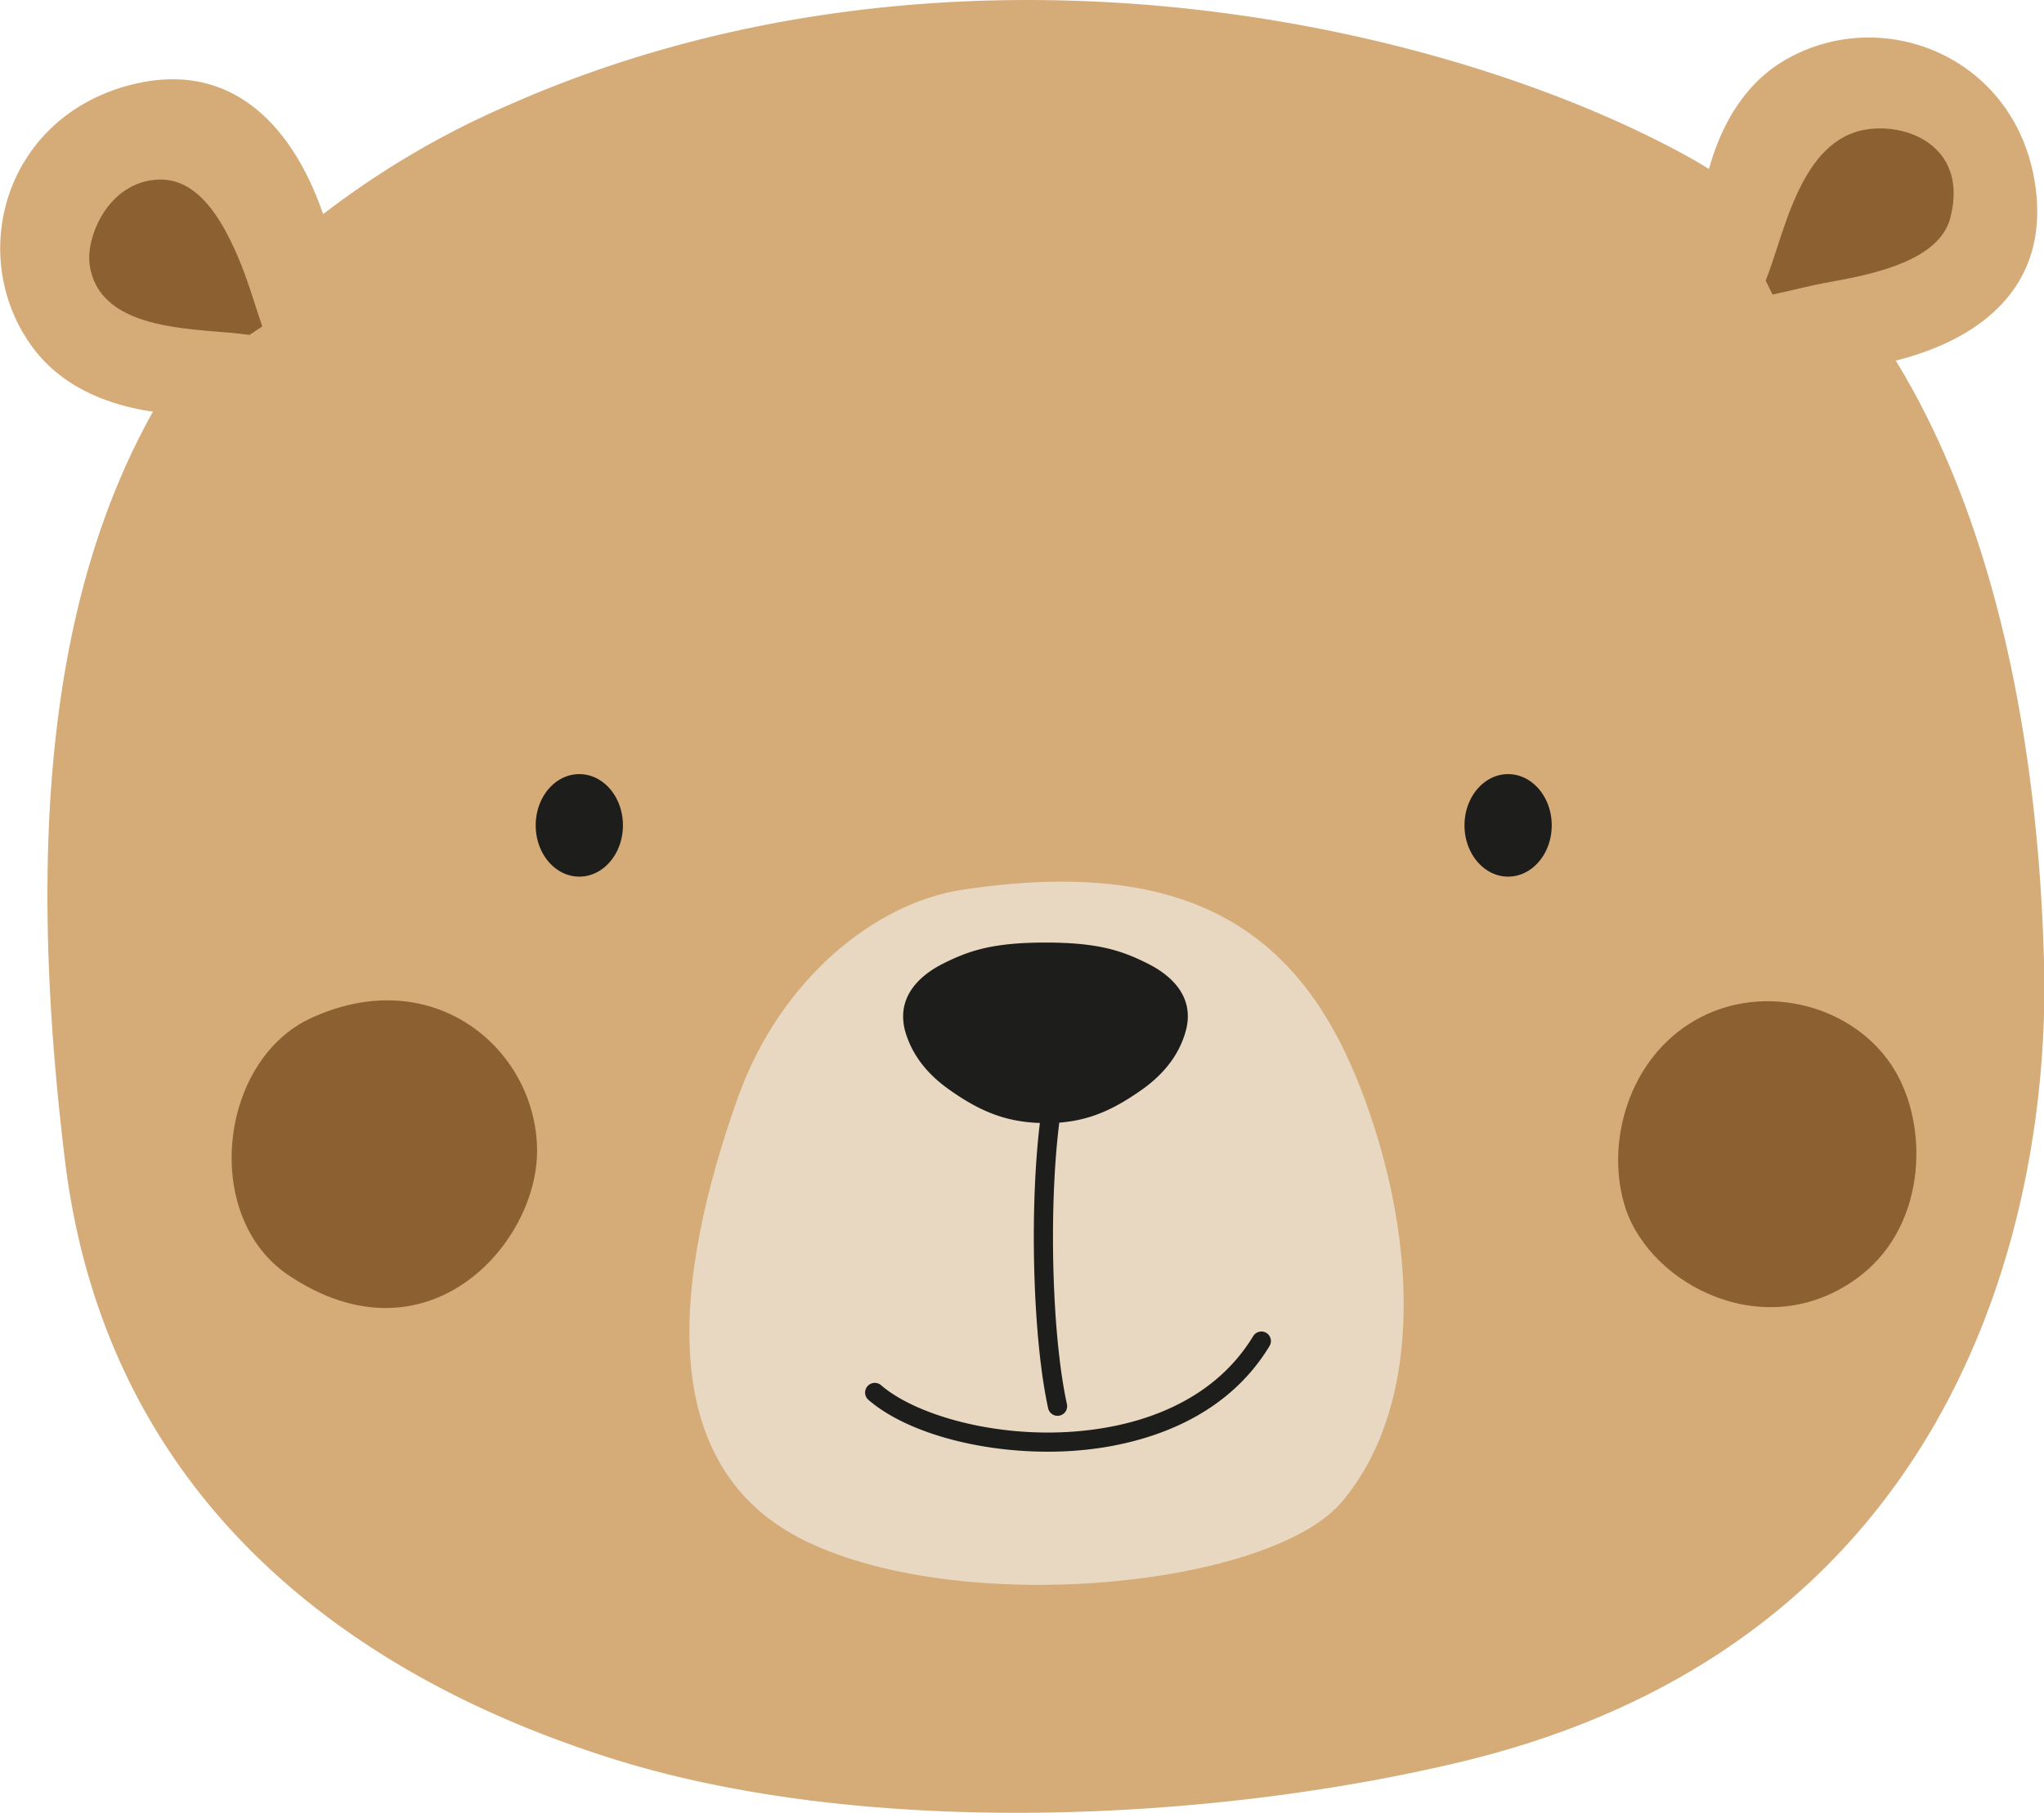 <svg id="Layer_1" data-name="Layer 1" xmlns="http://www.w3.org/2000/svg" viewBox="0 0 481.89 427.48"><defs><style>.cls-1{fill:#d5ab78;}.cls-2{fill:#e8d8c1;}.cls-3{fill:#1d1d1b;}.cls-4{fill:#8c6031;}</style></defs><path class="cls-1" d="M435,503.16c-59.86,14.33-141.83,18.05-201.55-1.24-37.71-12.18-115.93-45.57-127.53-140.59-9.49-77.69-2.68-134.7,20.74-176.57-11-1.61-21.66-6-28.45-15.28-15.58-21.33-6.67-53.89,22.88-61.7,24.26-6.4,38.67,10,45.69,30.4a204.91,204.91,0,0,1,43.65-25.69c103.26-45.72,219.84-20.26,278.69,12.44,1.5.83,2.94,1.72,4.38,2.61,2.94-10.56,8.55-20.47,18.47-26,23.05-12.91,54.31-.15,58.5,30.12,3.29,23.77-13.09,36.07-32.93,41.06,26.67,43.59,34.08,100.85,35,143.84C573.6,375,551.9,475.17,435,503.16Z" transform="translate(-90.6 -87.68)"/><path class="cls-2" d="M411.32,344.16c13.06,33.6,15.62,74-4.36,97.67-16.8,19.91-88.9,27.39-126.29,9.33-36.07-17.42-31.32-61.88-16.16-104.5,9.94-28,32.34-46,52.86-49.15C371.68,289.28,397.25,308,411.32,344.16Z" transform="translate(-90.6 -87.68)"/><path class="cls-3" d="M237.46,282.31c0,6.68-4.6,12.09-10.28,12.09S216.9,289,216.9,282.31s4.59-12.08,10.28-12.08S237.46,275.64,237.46,282.31Zm208.69-12.08c-5.68,0-10.28,5.41-10.28,12.08s4.6,12.09,10.28,12.09,10.28-5.41,10.28-12.09S451.82,270.23,446.15,270.23ZM314.46,344.68c6.93,4.9,13,7.55,21.3,7.81-2.49,20.61-1.65,50.91,1.95,67.28a2.27,2.27,0,0,0,2.22,1.78,2.7,2.7,0,0,0,.48-.05,2.27,2.27,0,0,0,1.73-2.7c-3.55-16.13-4.34-46.2-1.81-66.38,7.4-.58,13-3.21,19.43-7.74,4.72-3.32,8.61-7.73,10.31-13.58,2.31-7.88-2.73-13.14-9-16.25-6-3-11.59-4.9-24-4.9s-18,1.91-24,4.9c-6.22,3.11-11.26,8.37-9,16.25C305.84,337,309.73,341.36,314.46,344.68ZM389.16,402a2.27,2.27,0,0,0-3.11.76c-8.91,14.7-24.5,20-36,21.78-21.14,3.34-42.87-2.56-51.71-10.19a2.27,2.27,0,0,0-3,3.44c8.82,7.61,25.55,12.22,42.26,12.22a83.71,83.71,0,0,0,13.11-1c12.47-2,29.38-7.72,39.18-23.9A2.26,2.26,0,0,0,389.16,402Z" transform="translate(-90.6 -87.68)"/><path class="cls-4" d="M506.87,153.85c4.41-10.78,8.07-33.62,24.24-35.71,10.2-1.33,23.52,4.81,19.27,21-2.57,9.76-17.43,13.08-27.77,14.93-5.71,1-8.73,1.93-14.12,3.07ZM152.43,164.66c-1.78-5.21-3.39-10.92-5.67-16.26-3.81-8.86-9.48-18.93-19.11-18.36-11.54.67-17,13.6-15.87,20.4,2.68,16.07,26.15,14.51,37.63,16.22ZM164,327.73c-21.83,10-25.93,46.85-5.43,60.63,32.49,21.85,58.65-7.06,58.65-29.25C217.23,335.46,193.12,314.39,164,327.73Zm324.75,1.45c-15,9.72-19.55,29.2-14.93,43.38,6,18.31,33.6,32.67,55.32,16,16.16-12.41,16.27-36.8,7.2-50C526.45,324,504.63,318.91,488.76,329.18Z" transform="translate(-90.6 -87.68)"/></svg>